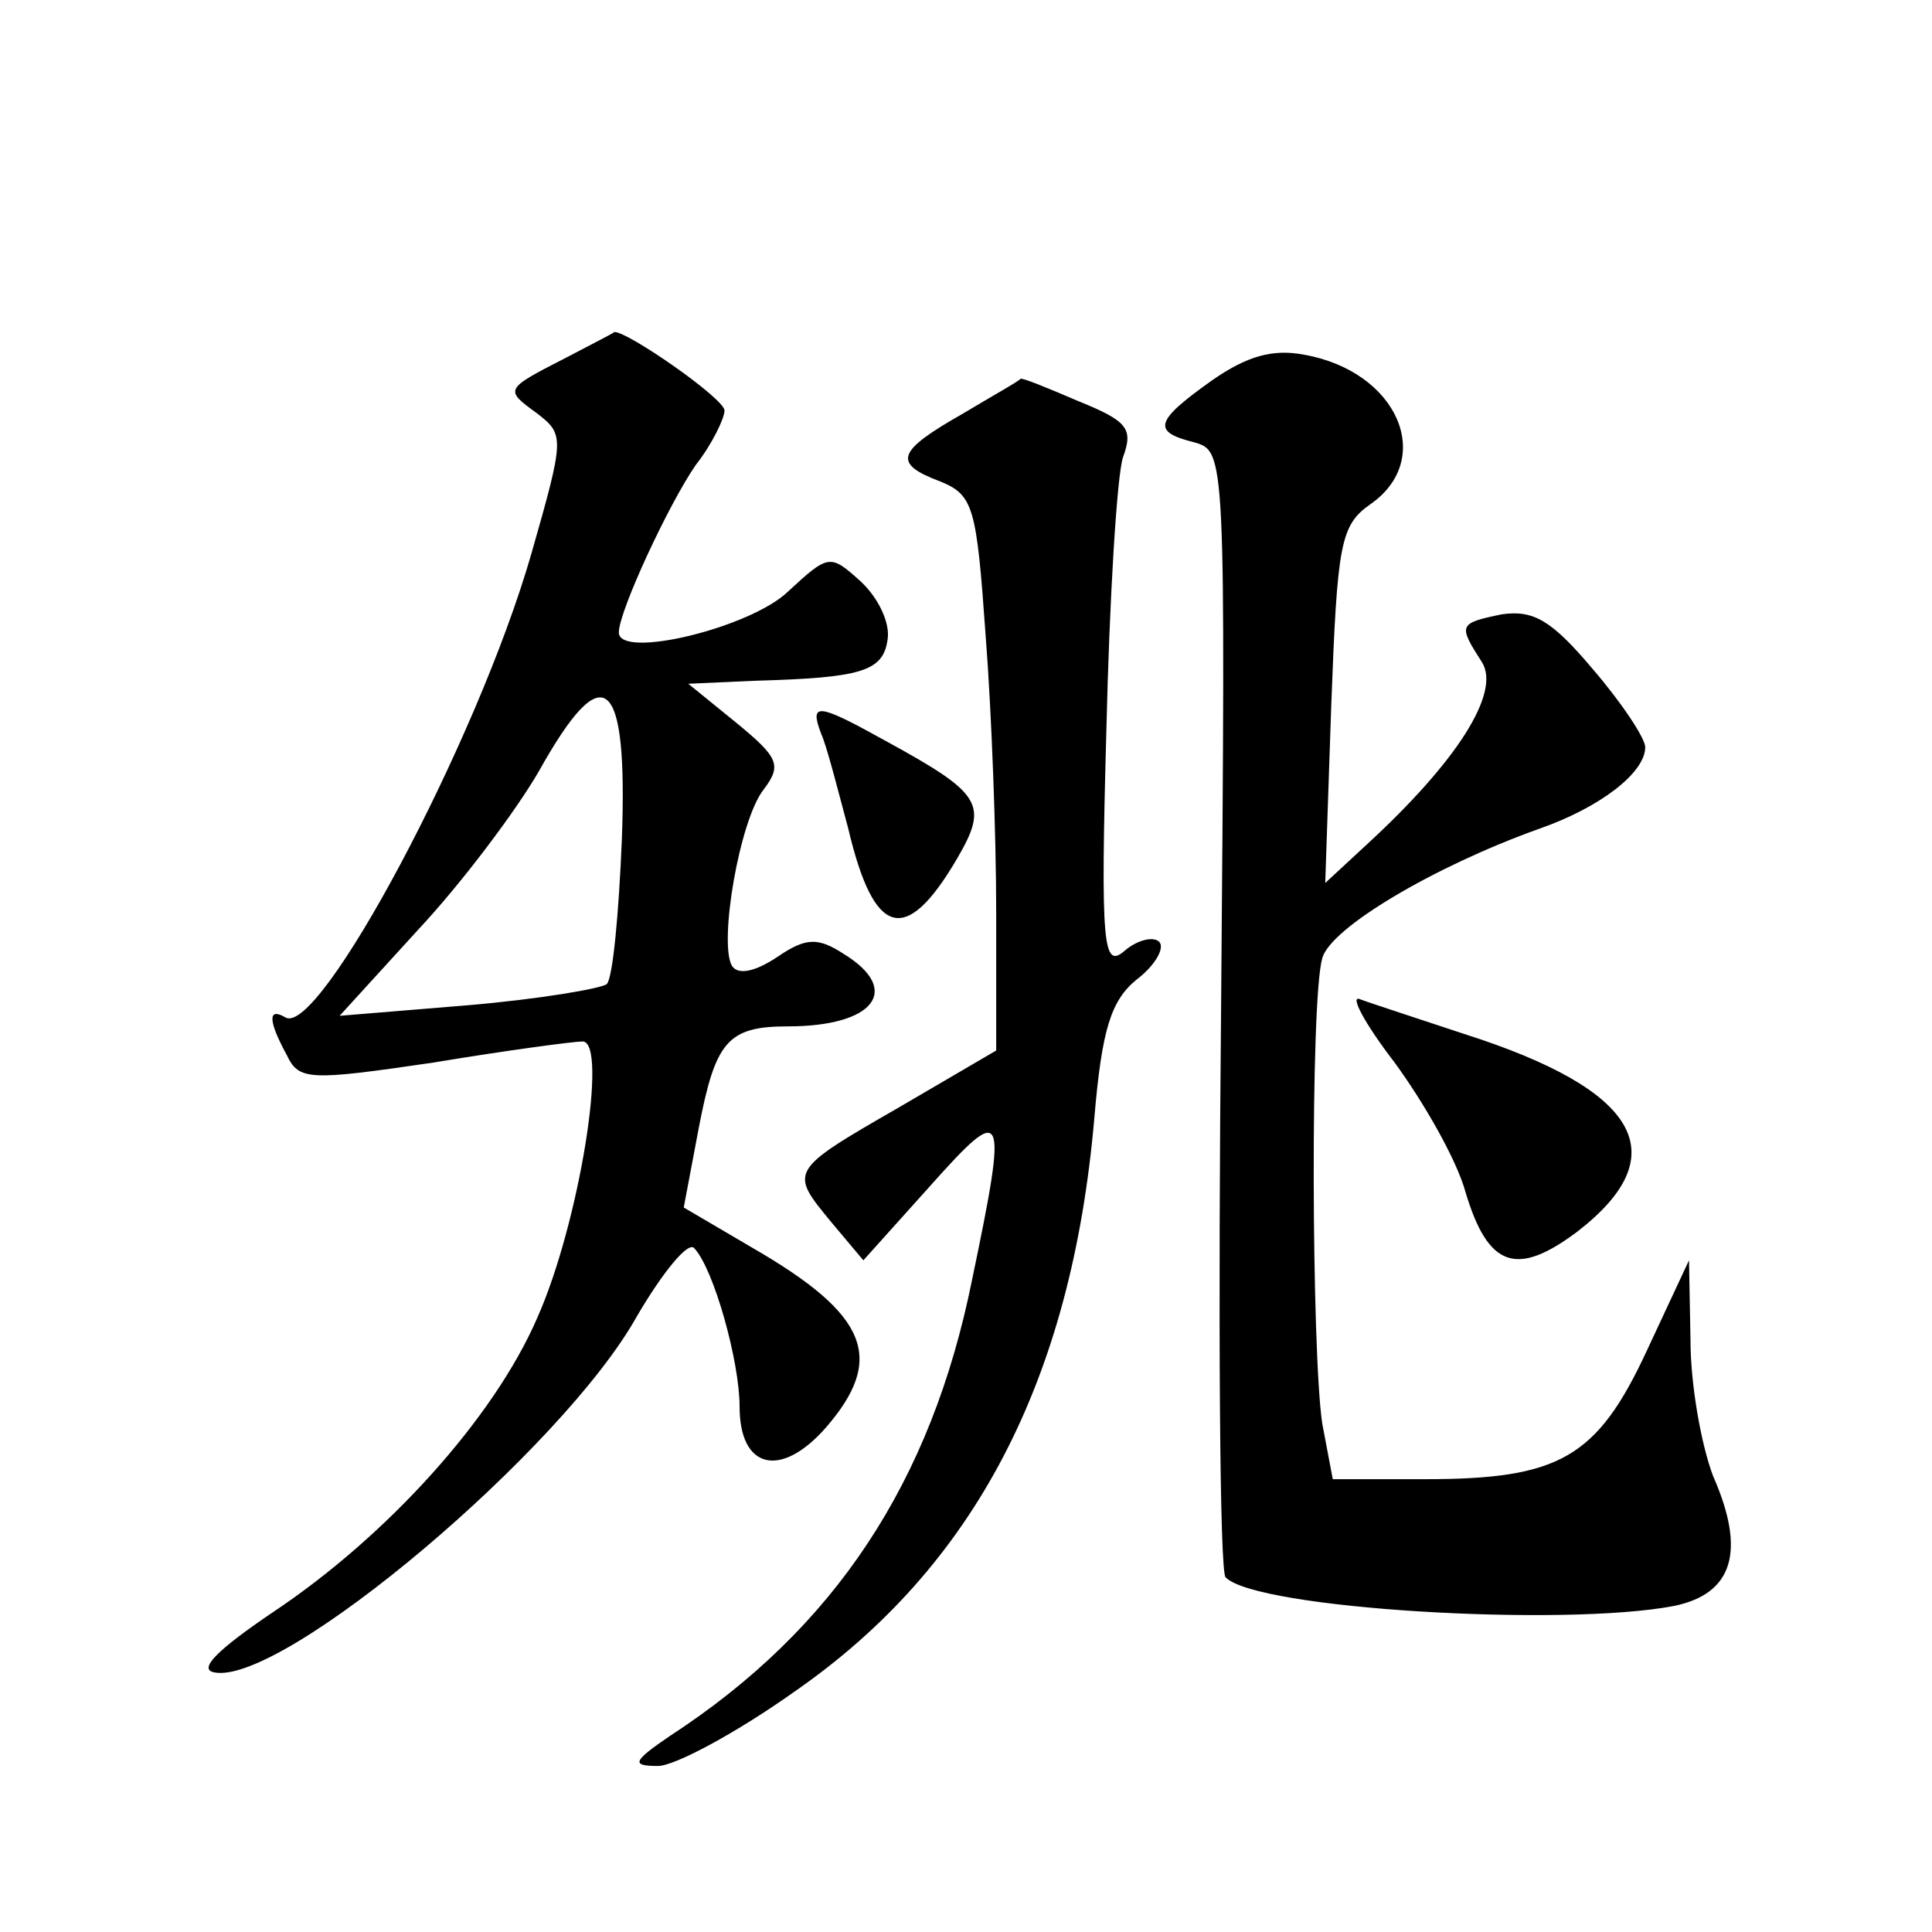<?xml version="1.0" standalone="no"?>
<!DOCTYPE svg PUBLIC "-//W3C//DTD SVG 20010904//EN"
 "http://www.w3.org/TR/2001/REC-SVG-20010904/DTD/svg10.dtd">
<svg version="1.0" xmlns="http://www.w3.org/2000/svg"
 width="128pt" height="128pt" viewBox="0 0 128 128"
 preserveAspectRatio="xMidYMid meet">
<g transform="translate(0,128) scale(0.1,-0.1)"
fill="#0" stroke="none">
<path d="M375 1043 c-41 -21 -41 -21 -19 -37 18 -14 18 -16 -4 -93 -36 -125 -141
-321 -163 -307 -12 7 -11 -3 1 -25 8 -17 15 -17 97 -5 48 8 93 14 99 14 17 0 -2
-120 -30 -183 -29 -67 -100 -145 -175 -195 -37 -25 -50 -38 -39 -40 45 -9 231 148
280 236 17 29 34 50 38 45 13 -14 30 -75 30 -105 0 -41 27 -48 57 -14 40 46 28
75 -48 119 l-46 27 10 53 c11 57 19 67 59 67 57 0 76 24 37 48 -17 11 -25 11 -44
-2 -15 -10 -26 -12 -30 -6 -9 15 5 97 21 117 12 16 10 21 -18 44 l-32 26 45 2 c69
2 84 6 87 27 2 11 -6 28 -18 39 -20 18 -21 18 -48 -7 -25 -24 -112 -45 -112 -27
0 14 33 85 51 111 11 14 19 31 19 36 0 8 -65 53 -73 52 -1 -1 -15 -8 -32 -17z m37
-319 c-2 -49 -6 -92 -10 -96 -4 -3 -45 -10 -92 -14 l-85 -7 52 57 c29 31 65 79
80 105 43 77 59 64 55 -45z M803 1028 c-38 -27 -40 -34 -12 -41 21 -6 21 -6 18
-376 -2 -203 -1 -373 3 -376 20 -21 224 -33 297 -19 39 8 48 36 26 86 -8 21 -15
61 -15 90 l-1 53 -28 -60 c-33 -71 -58 -85 -147 -85 l-61 0 -7 37 c-7 47 -8 280
0 308 5 20 74 61 144 86 40 14 70 37 70 54 0 6 -16 30 -35 52 -27 32 -39 39 -60
36 -29 -6 -29 -7 -13 -32 12 -20 -16 -65 -77 -121 l-27 -25 4 118 c4 107 6 119
26 133 43 30 18 88 -44 99 -21 4 -38 -1 -61 -17z M638 1006 c-44 -25 -47 -33 -15
-45 22 -9 24 -17 30 -102 4 -51 7 -133 7 -183 l0 -92 -65 -38 c-73 -42 -72 -42
-44 -76 l21 -25 44 49 c50 56 52 53 28 -62 -27 -134 -91 -231 -200 -302 -25 -17
-26 -20 -8 -20 11 0 52 22 90 49 120 83 184 207 199 380 5 59 11 78 28 92 12 9
19 21 15 25 -4 4 -15 1 -23 -6 -14 -12 -16 2 -12 146 2 87 7 169 11 181 7 19 3
24 -29 37 -21 9 -38 16 -39 15 0 -1 -18 -11 -38 -23z M544 794 c4 -9 11 -37 18
-63 17 -72 38 -78 72 -20 21 36 17 43 -47 78 -45 25 -51 26 -43 5z M924 576 c19
-26 41 -64 47 -86 15 -50 34 -56 74 -26 66 51 41 94 -75 131 -30 10 -61 20 -69
23 -7 3 3 -16 23 -42z"/>
</g>
</svg>

